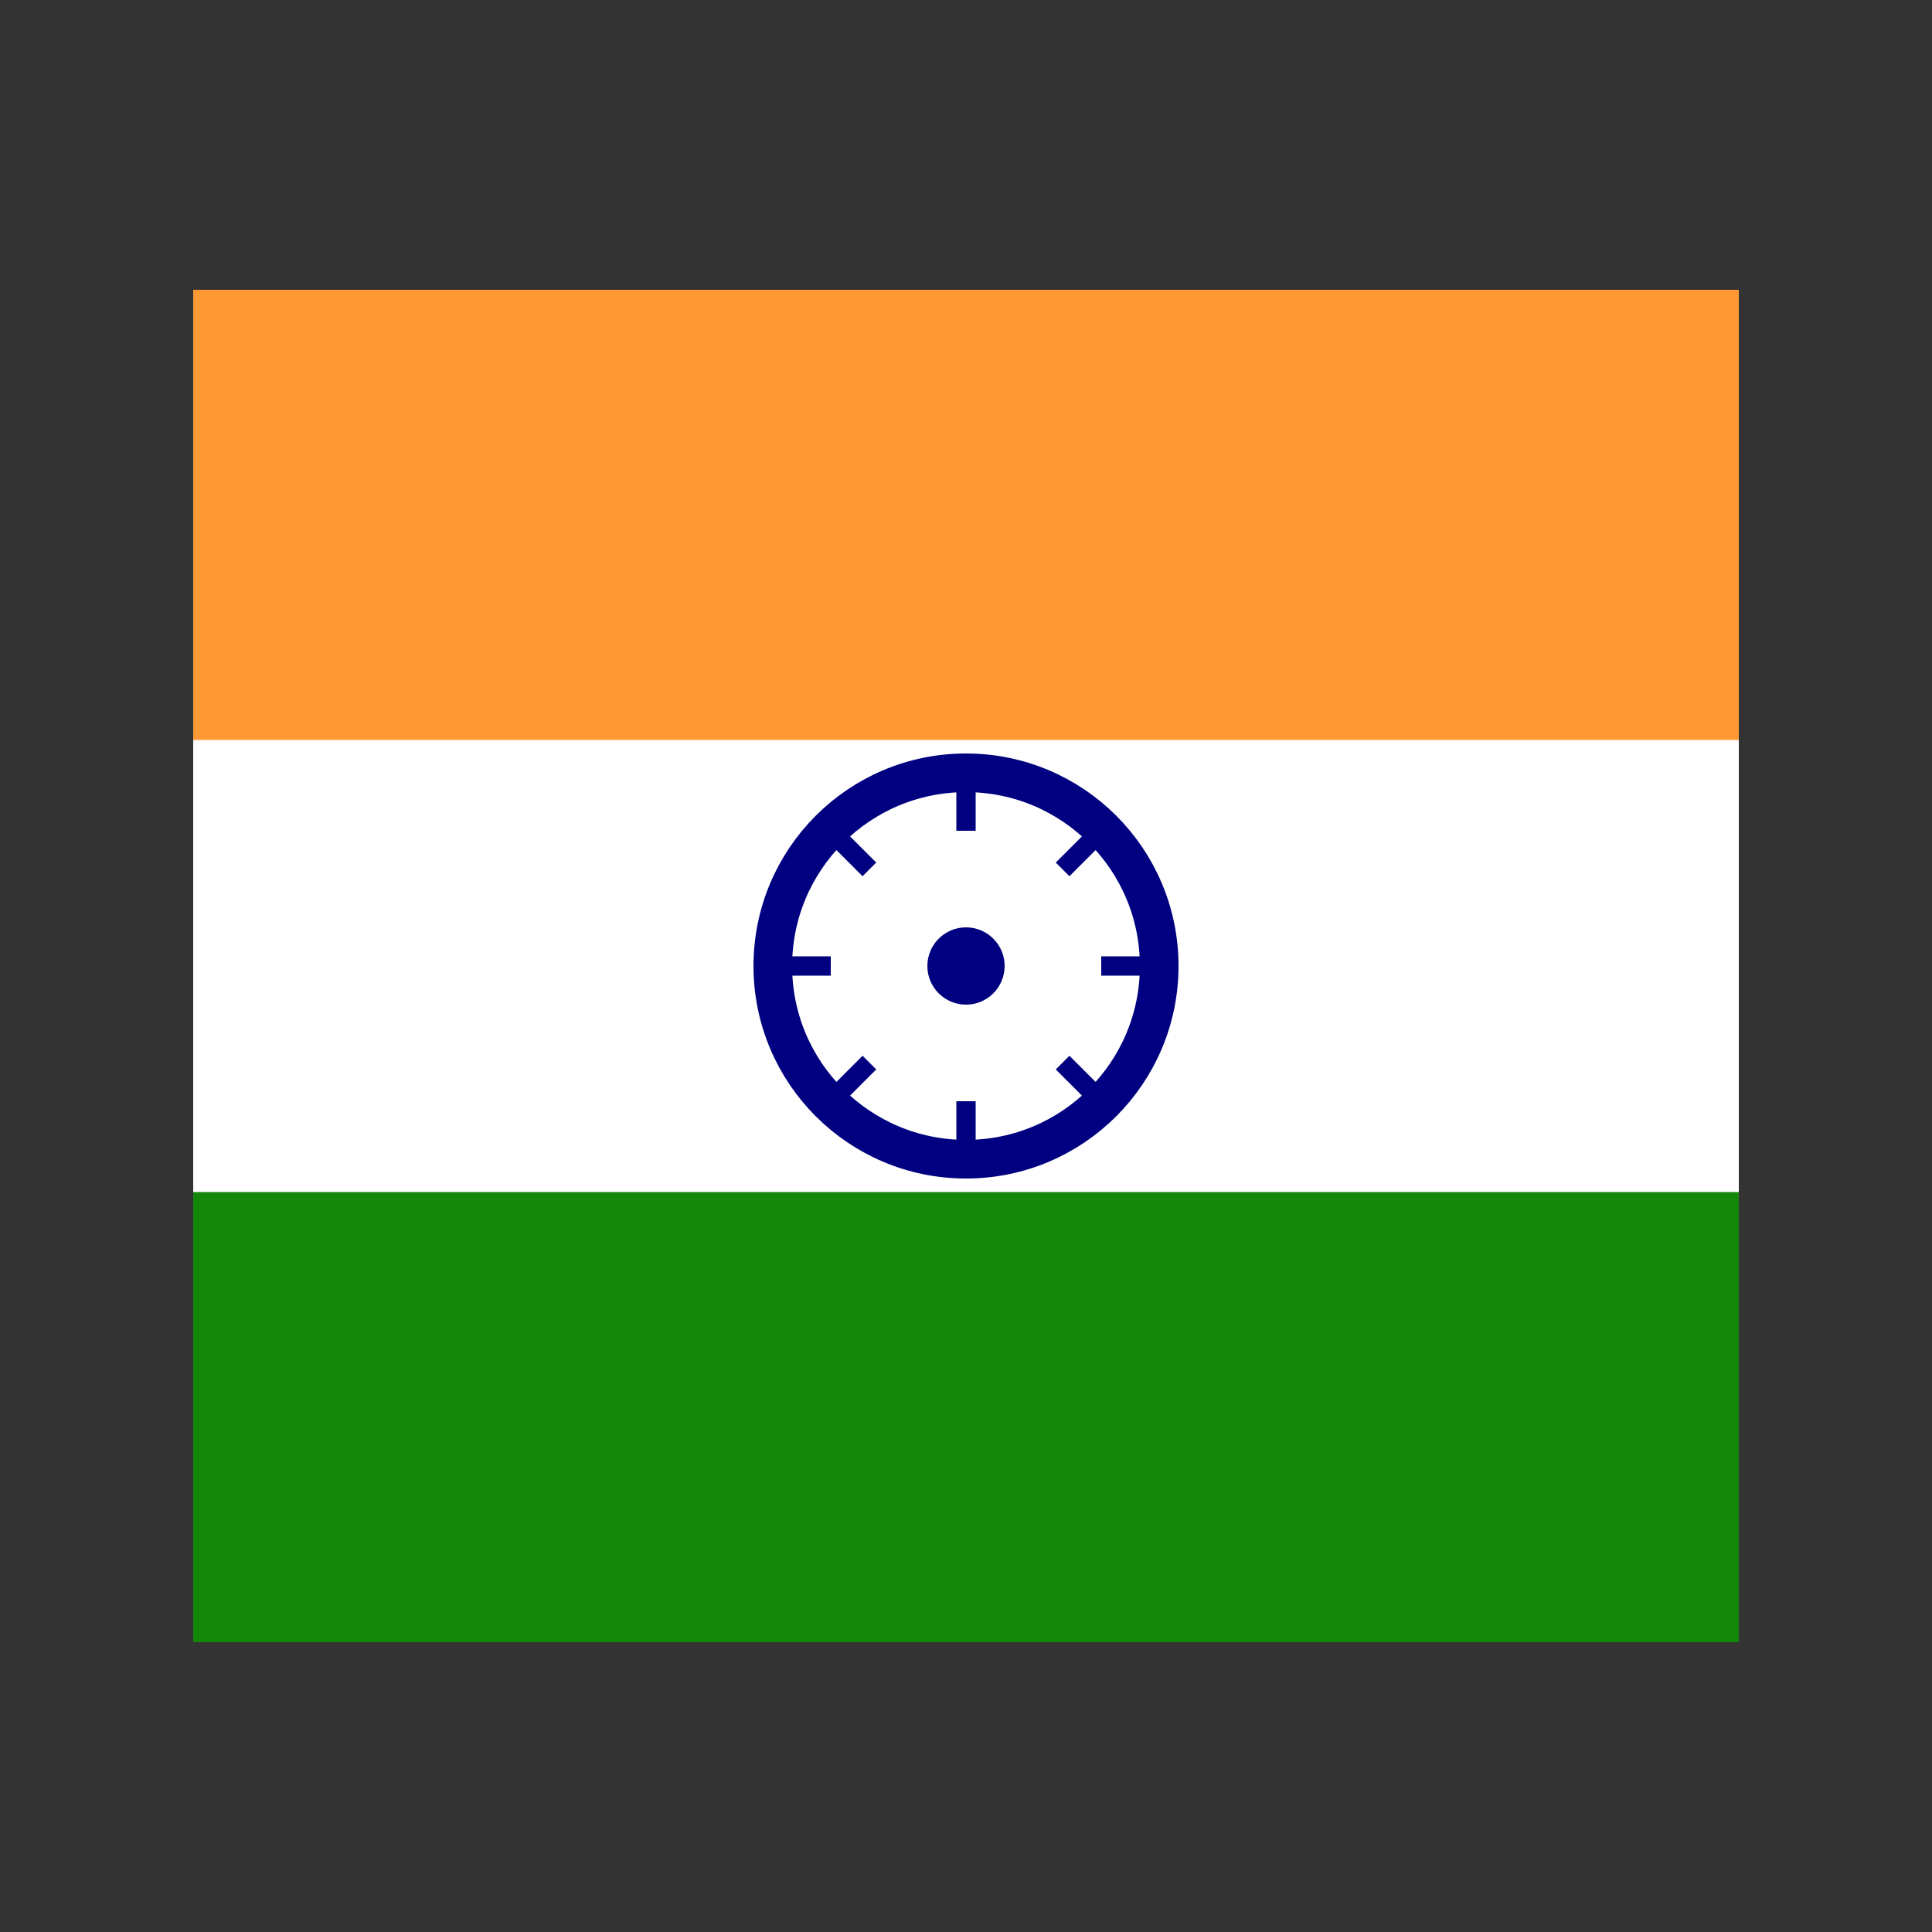 <svg xmlns="http://www.w3.org/2000/svg" viewBox="0 0 100 100">
  <rect x="0" y="0" width="100" height="100" fill="#333333" stroke="none"/>
  <rect x="10" y="15" width="80" height="70" rx="3" fill="white"/>
  <rect x="10" y="15" width="80" height="23.3" fill="#ff9933"/>
  <rect x="10" y="61.7" width="80" height="23.3" fill="#138808"/>
  <circle cx="50" cy="50" r="10" fill="none" stroke="#000080" stroke-width="2"/>
  <circle cx="50" cy="50" r="2" fill="#000080"/>
  <g stroke="#000080" stroke-width="1">
    <line x1="50" y1="40" x2="50" y2="43"/>
    <line x1="50" y1="57" x2="50" y2="60"/>
    <line x1="40" y1="50" x2="43" y2="50"/>
    <line x1="57" y1="50" x2="60" y2="50"/>
    <line x1="43" y1="43" x2="45" y2="45"/>
    <line x1="55" y1="55" x2="57" y2="57"/>
    <line x1="43" y1="57" x2="45" y2="55"/>
    <line x1="55" y1="45" x2="57" y2="43"/>
  </g>
</svg>
